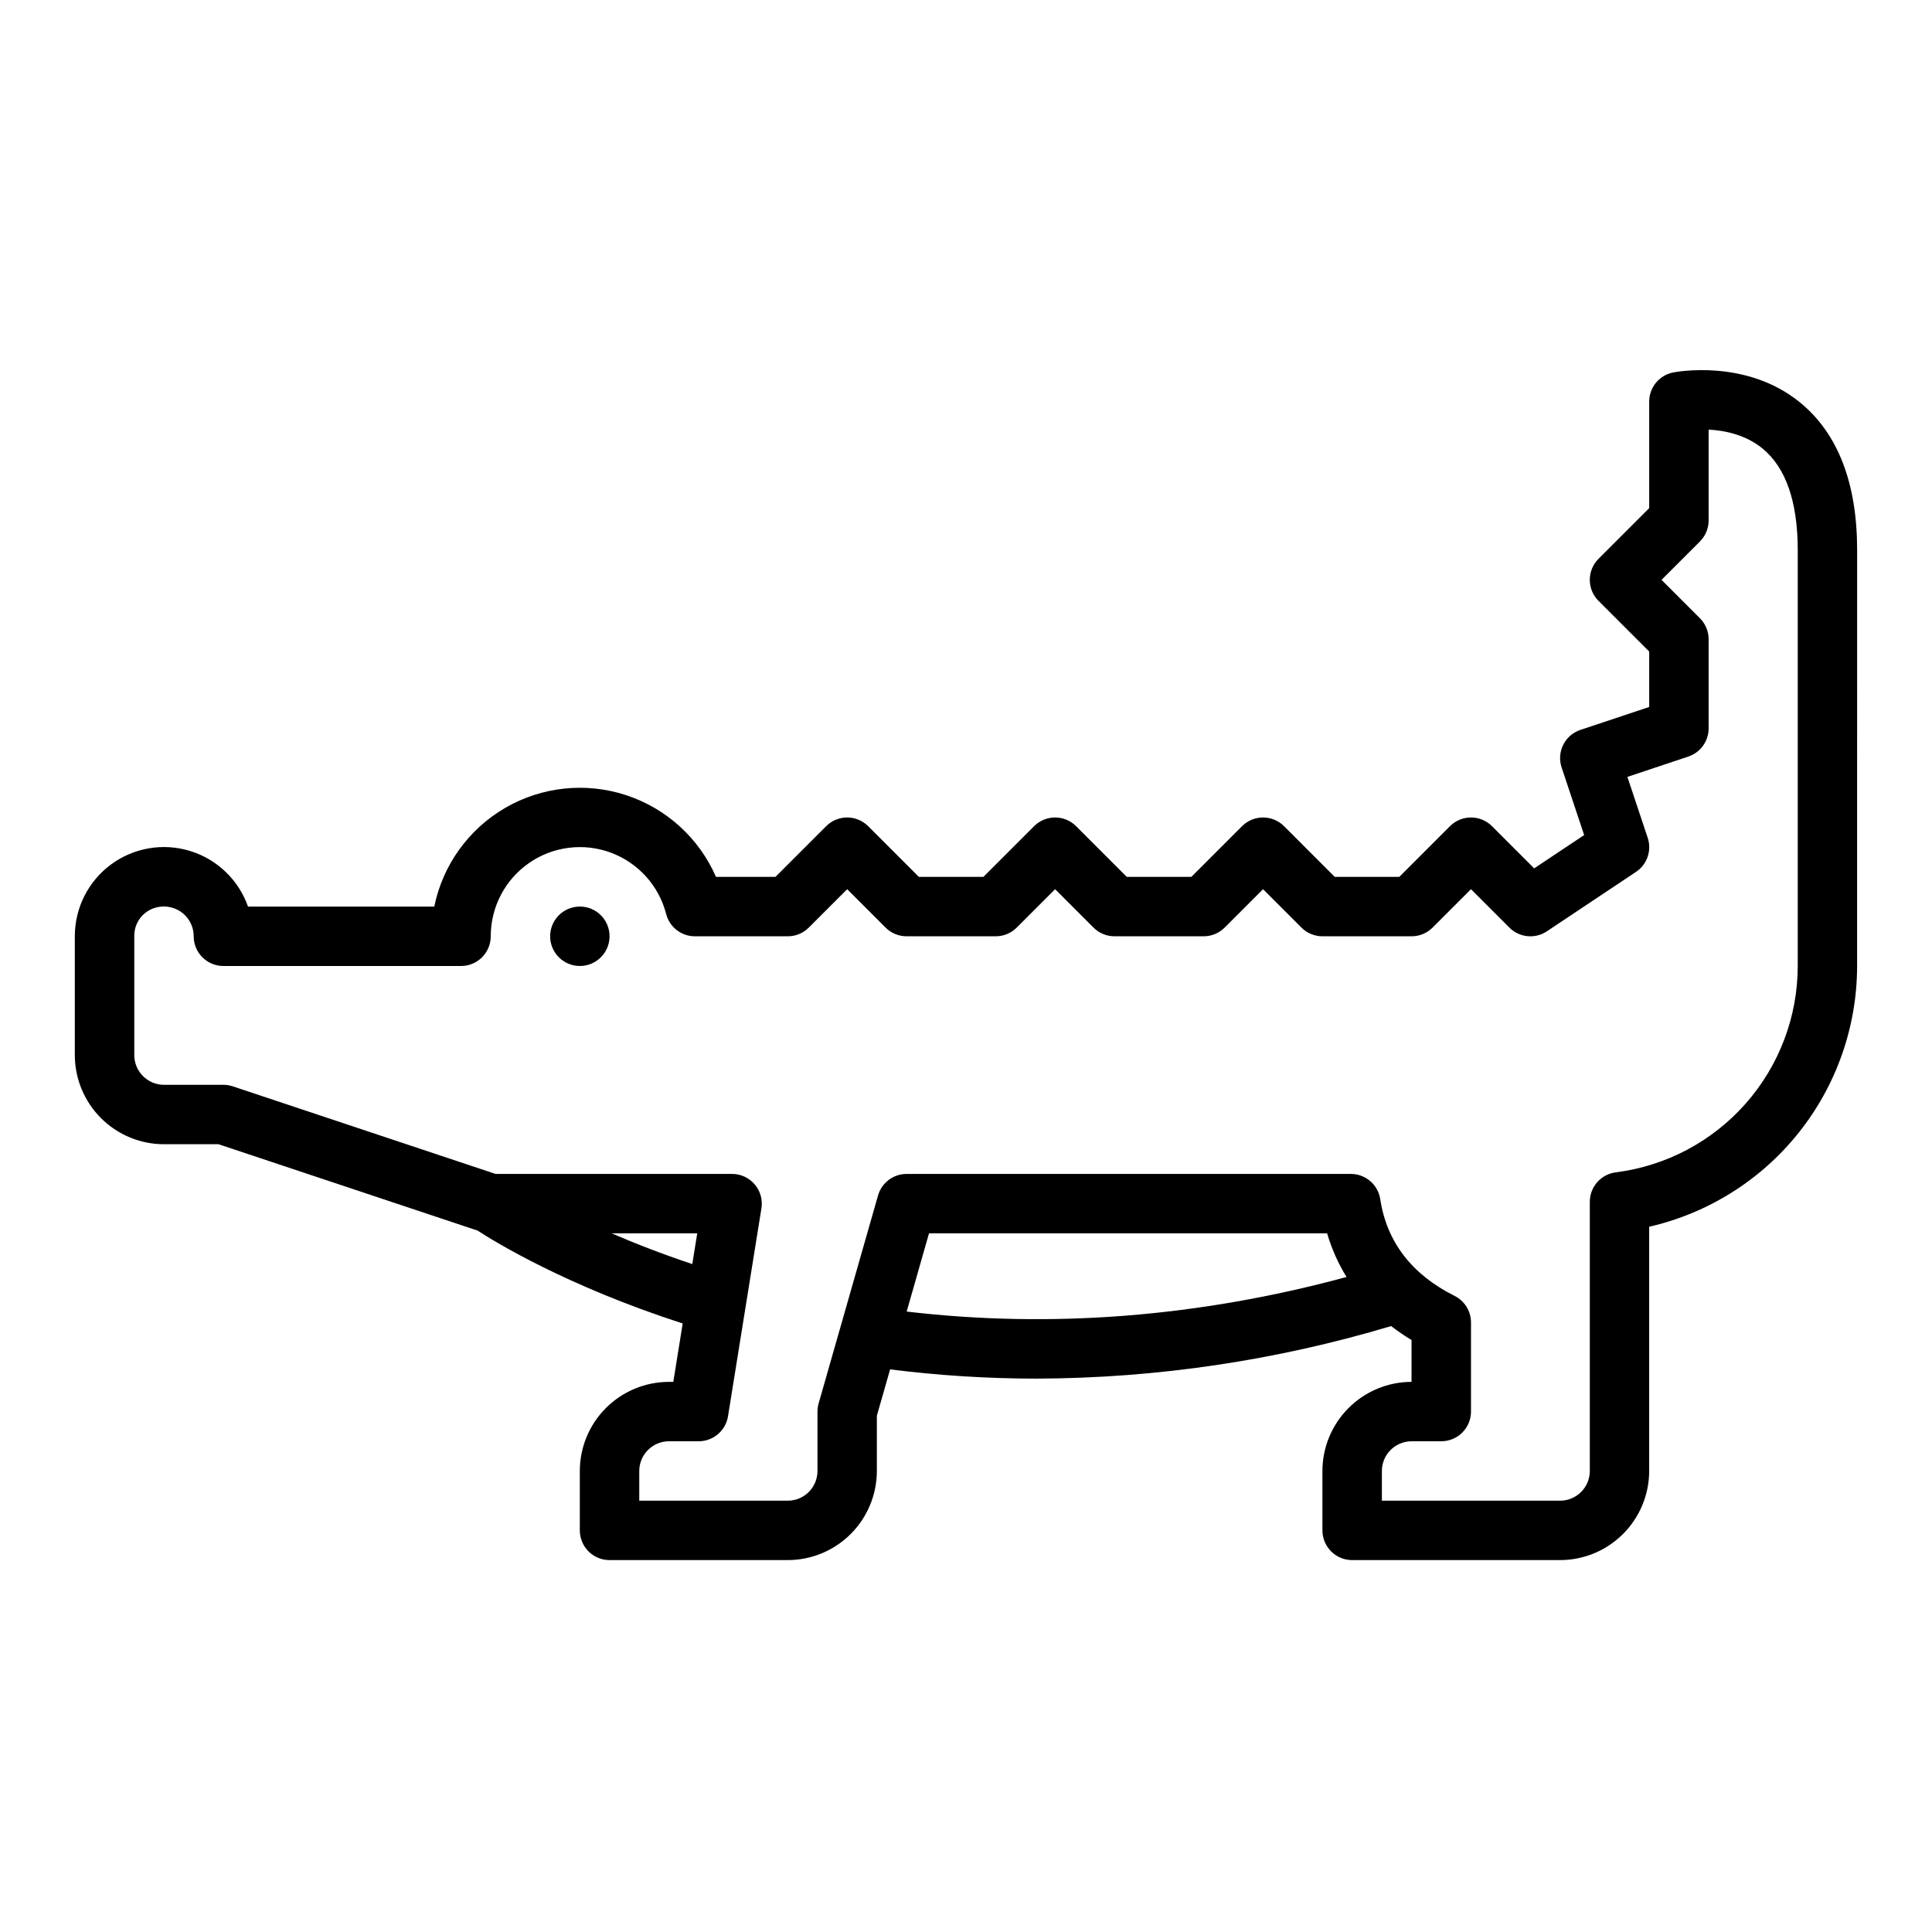<?xml version="1.0" encoding="UTF-8"?>
<!-- The Best Svg Icon site in the world: iconSvg.co, Visit us! https://iconsvg.co -->
<svg fill="#000000" width="800px" height="800px" version="1.1" viewBox="144 144 512 512" xmlns="http://www.w3.org/2000/svg">
 <g>
  <path d="m636.16 289.79c0-17.734-5.074-30.891-15.082-39.094-14.277-11.699-32.906-8.137-33.695-7.984-3.68 0.734-6.328 3.965-6.328 7.719v28.227l-13.438 13.438c-1.477 1.477-2.305 3.481-2.305 5.57 0 2.086 0.828 4.09 2.305 5.566l13.438 13.438v14.684l-18.234 6.078v-0.004c-1.98 0.66-3.617 2.082-4.551 3.949-0.934 1.867-1.086 4.027-0.426 6.008l5.973 17.91-13.242 8.828-11.18-11.18h-0.004c-1.477-1.477-3.481-2.305-5.566-2.305-2.09 0-4.09 0.828-5.566 2.305l-13.438 13.441h-17.098l-13.438-13.438c-1.477-1.477-3.481-2.309-5.566-2.309s-4.09 0.832-5.566 2.309l-13.438 13.438h-17.098l-13.438-13.438c-1.477-1.477-3.477-2.309-5.566-2.309-2.086 0-4.09 0.832-5.566 2.309l-13.438 13.438h-17.094l-13.438-13.438c-1.477-1.477-3.481-2.309-5.566-2.309-2.09 0-4.09 0.832-5.566 2.309l-13.438 13.438h-15.758c-4.492-10.289-13.164-18.172-23.836-21.664-10.668-3.492-22.32-2.262-32.027 3.379s-16.547 15.156-18.793 26.156h-49.359c-2.488-7.066-8.18-12.539-15.344-14.738-7.16-2.203-14.945-0.875-20.969 3.578-6.027 4.453-9.586 11.504-9.586 18.996v31.523c0.008 6.262 2.5 12.266 6.926 16.691 4.43 4.43 10.43 6.918 16.691 6.926h14.465l68.648 22.883c4.445 2.894 23.555 14.668 54.359 24.617l-2.484 15.477h-1.164c-6.262 0.008-12.262 2.496-16.691 6.926-4.426 4.426-6.918 10.43-6.922 16.691v15.742c0 2.09 0.828 4.09 2.305 5.566 1.477 1.477 3.477 2.305 5.566 2.305h47.23c6.262-0.004 12.266-2.496 16.691-6.922 4.426-4.43 6.918-10.43 6.926-16.691v-14.645l3.512-12.289v0.004c12.887 1.629 25.859 2.445 38.852 2.449 31.812-0.105 63.445-4.793 93.922-13.926 1.73 1.336 3.535 2.57 5.41 3.699v11.09c-6.262 0.008-12.262 2.496-16.691 6.926-4.426 4.426-6.918 10.43-6.926 16.691v15.742c0 2.09 0.832 4.09 2.309 5.566 1.477 1.477 3.477 2.305 5.566 2.305h55.105-0.004c6.262-0.004 12.266-2.496 16.691-6.922 4.43-4.43 6.918-10.43 6.926-16.691v-64.73c15.648-3.586 29.617-12.371 39.625-24.918 10.008-12.551 15.465-28.125 15.48-44.176zm-330.05 181.06h22.664l-1.309 8.141c-8.023-2.672-15.172-5.465-21.355-8.141zm78.168 20.727 5.918-20.727h105.5c1.195 4.066 2.926 7.957 5.148 11.566-39.113 10.602-78.234 13.676-116.57 9.16zm236.14-91.574c-0.008 13.418-4.906 26.375-13.781 36.438-8.871 10.066-21.113 16.555-34.426 18.242-3.938 0.492-6.894 3.84-6.894 7.812v71.332c-0.008 4.344-3.527 7.867-7.875 7.871h-47.23v-7.871c0.004-4.348 3.527-7.867 7.871-7.875h7.871c2.09 0 4.09-0.828 5.566-2.305 1.477-1.477 2.309-3.477 2.309-5.566v-23.617c0-2.981-1.688-5.707-4.352-7.039-11.34-5.672-17.969-14.297-19.699-25.633-0.586-3.848-3.894-6.688-7.781-6.688h-117.74c-3.512 0-6.602 2.328-7.57 5.707l-15.742 55.105c-0.199 0.703-0.305 1.434-0.305 2.164v15.746c-0.004 4.344-3.523 7.867-7.871 7.871h-39.359v-7.871c0.004-4.348 3.527-7.867 7.871-7.875h7.871c3.867 0.004 7.16-2.805 7.777-6.621l8.855-55.105c0.363-2.277-0.285-4.598-1.781-6.356-1.496-1.754-3.688-2.766-5.992-2.766h-62.684l-69.637-23.211c-0.805-0.266-1.645-0.402-2.488-0.402h-15.746c-4.344-0.008-7.867-3.527-7.871-7.875v-31.523c-0.059-3.387 2.102-6.414 5.328-7.457 2.844-0.934 5.977-0.199 8.105 1.91 1.484 1.48 2.316 3.488 2.309 5.582 0 2.09 0.832 4.09 2.309 5.566 1.477 1.477 3.477 2.309 5.566 2.309h62.977c2.086 0 4.09-0.832 5.566-2.309 1.473-1.477 2.305-3.477 2.305-5.566-0.008-7.734 3.773-14.98 10.121-19.402 6.348-4.418 14.457-5.449 21.711-2.762 7.25 2.691 12.727 8.766 14.652 16.254 0.895 3.481 4.031 5.91 7.625 5.91h24.609c2.09 0 4.09-0.828 5.566-2.305l10.18-10.18 10.176 10.18c1.477 1.477 3.481 2.305 5.566 2.305h23.617c2.086 0 4.09-0.828 5.566-2.305l10.176-10.18 10.176 10.18h0.004c1.477 1.477 3.477 2.305 5.566 2.305h23.617c2.086 0 4.09-0.828 5.566-2.305l10.176-10.18 10.176 10.18c1.477 1.477 3.481 2.305 5.566 2.305h23.617c2.09 0 4.09-0.828 5.566-2.305l10.18-10.18 10.176 10.18c2.652 2.656 6.812 3.066 9.934 0.984l23.617-15.742c2.953-1.969 4.223-5.672 3.102-9.039l-5.383-16.148 16.148-5.383c3.215-1.07 5.383-4.082 5.383-7.469v-23.617c0-2.086-0.832-4.09-2.309-5.566l-10.176-10.176 10.18-10.176-0.004-0.004c1.477-1.477 2.309-3.477 2.309-5.566v-24.066c4.207 0.215 9.773 1.312 14.297 5.019 6.18 5.074 9.316 14.129 9.316 26.918z"/>
  <path d="m305.54 392.12c0 4.348-3.523 7.875-7.871 7.875-4.348 0-7.875-3.527-7.875-7.875s3.527-7.871 7.875-7.871c4.348 0 7.871 3.523 7.871 7.871"/>
 </g>
</svg>